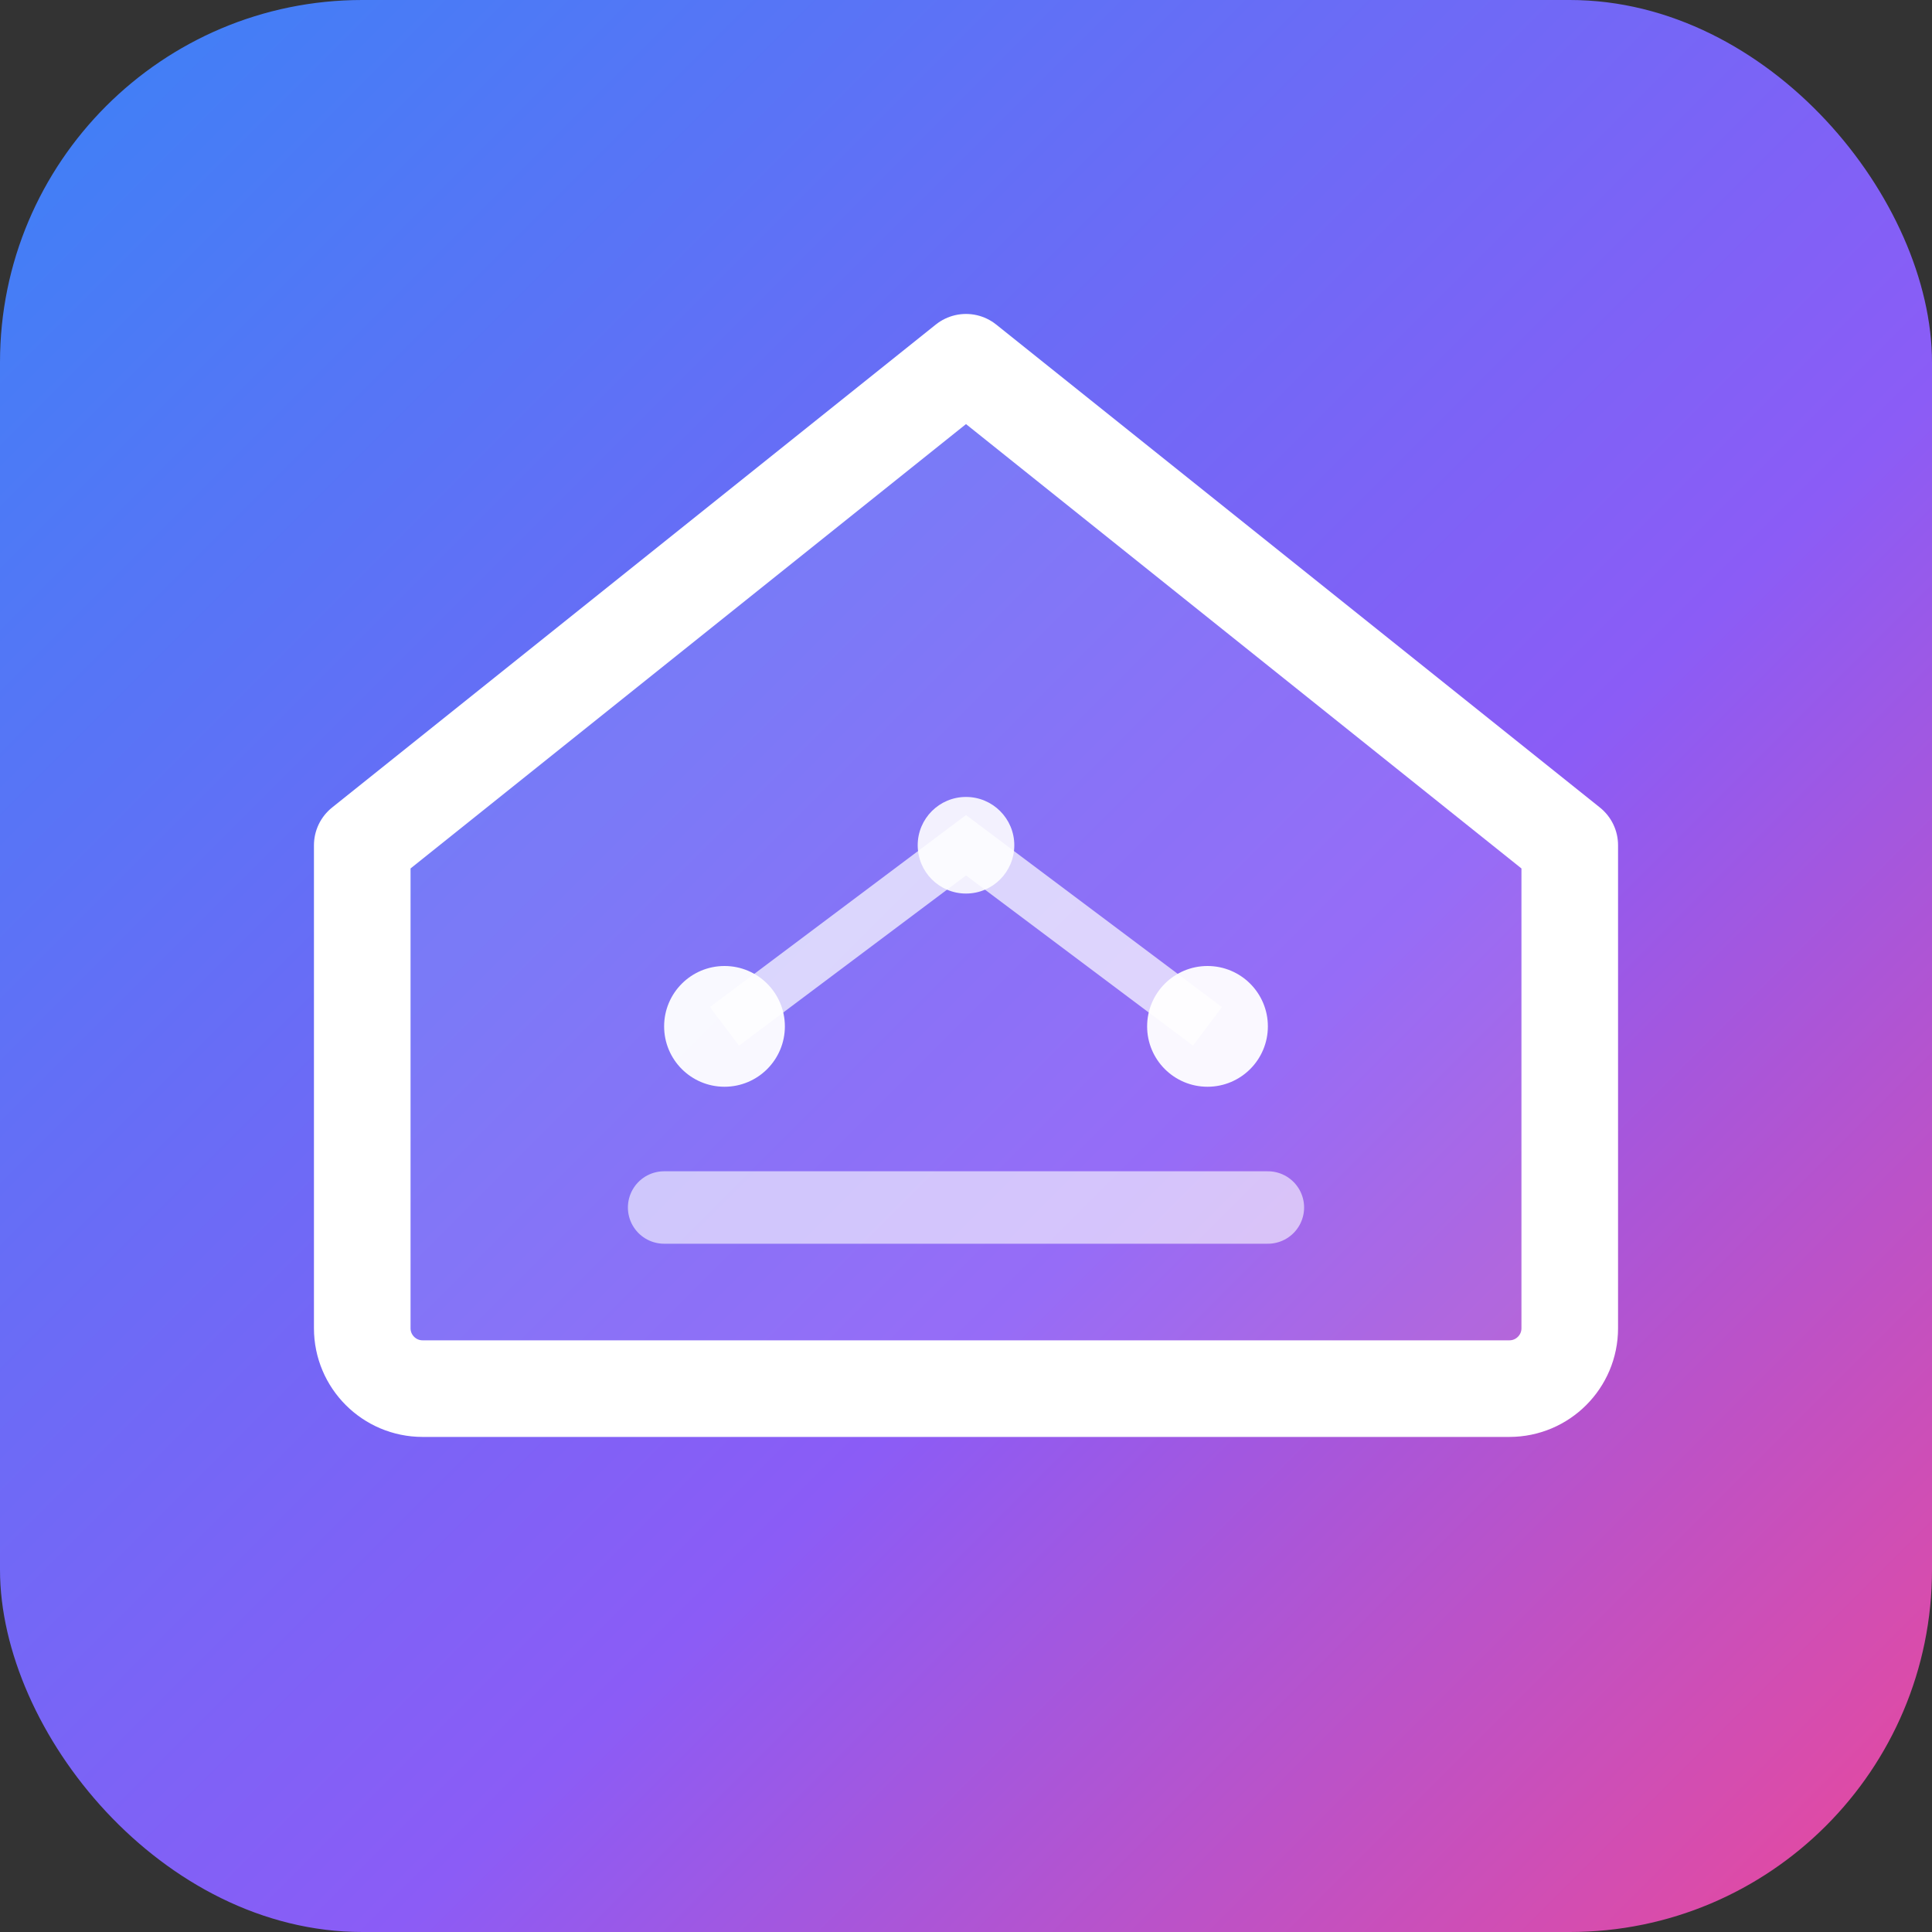 <svg width="16" height="16" viewBox="0 0 16 16" fill="none" xmlns="http://www.w3.org/2000/svg">
  <rect x="0" y="0" width="16" height="16" fill="#333333" stroke="none"/>
  <defs>
    <linearGradient id="favicon16Gradient" x1="0%" y1="0%" x2="100%" y2="100%">
      <stop offset="0%" stop-color="#3b82f6"/>
      <stop offset="60%" stop-color="#8b5cf6"/>
      <stop offset="100%" stop-color="#ec4899"/>
    </linearGradient>
  </defs>
  
  <!-- Background with gradient -->
  <rect width="16" height="16" rx="3" fill="url(#favicon16Gradient)"/>
  
  <!-- Smart Home Icon -->
  <g transform="translate(2, 2)">
    <!-- House Shape -->
    <path 
      d="M1 5L6 1L11 5V9C11 9.276 10.776 9.5 10.5 9.5H1.5C1.224 9.5 1 9.276 1 9V5Z" 
      stroke="white" 
      stroke-width="0.8" 
      fill="rgba(255,255,255,0.1)"
      stroke-linejoin="round"
    />
    <!-- Smart Elements -->
    <circle cx="4" cy="6.5" r="0.5" fill="white" opacity="0.95"/>
    <circle cx="8" cy="6.5" r="0.5" fill="white" opacity="0.95"/>
    <circle cx="6" cy="5" r="0.4" fill="white" opacity="0.9"/>
    <!-- Connection Lines -->
    <path d="M4 6.5L6 5L8 6.5" stroke="white" stroke-width="0.4" opacity="0.7"/>
    <path d="M3.5 8H8.5" stroke="white" stroke-width="0.6" stroke-linecap="round" opacity="0.6"/>
  </g>
</svg>
